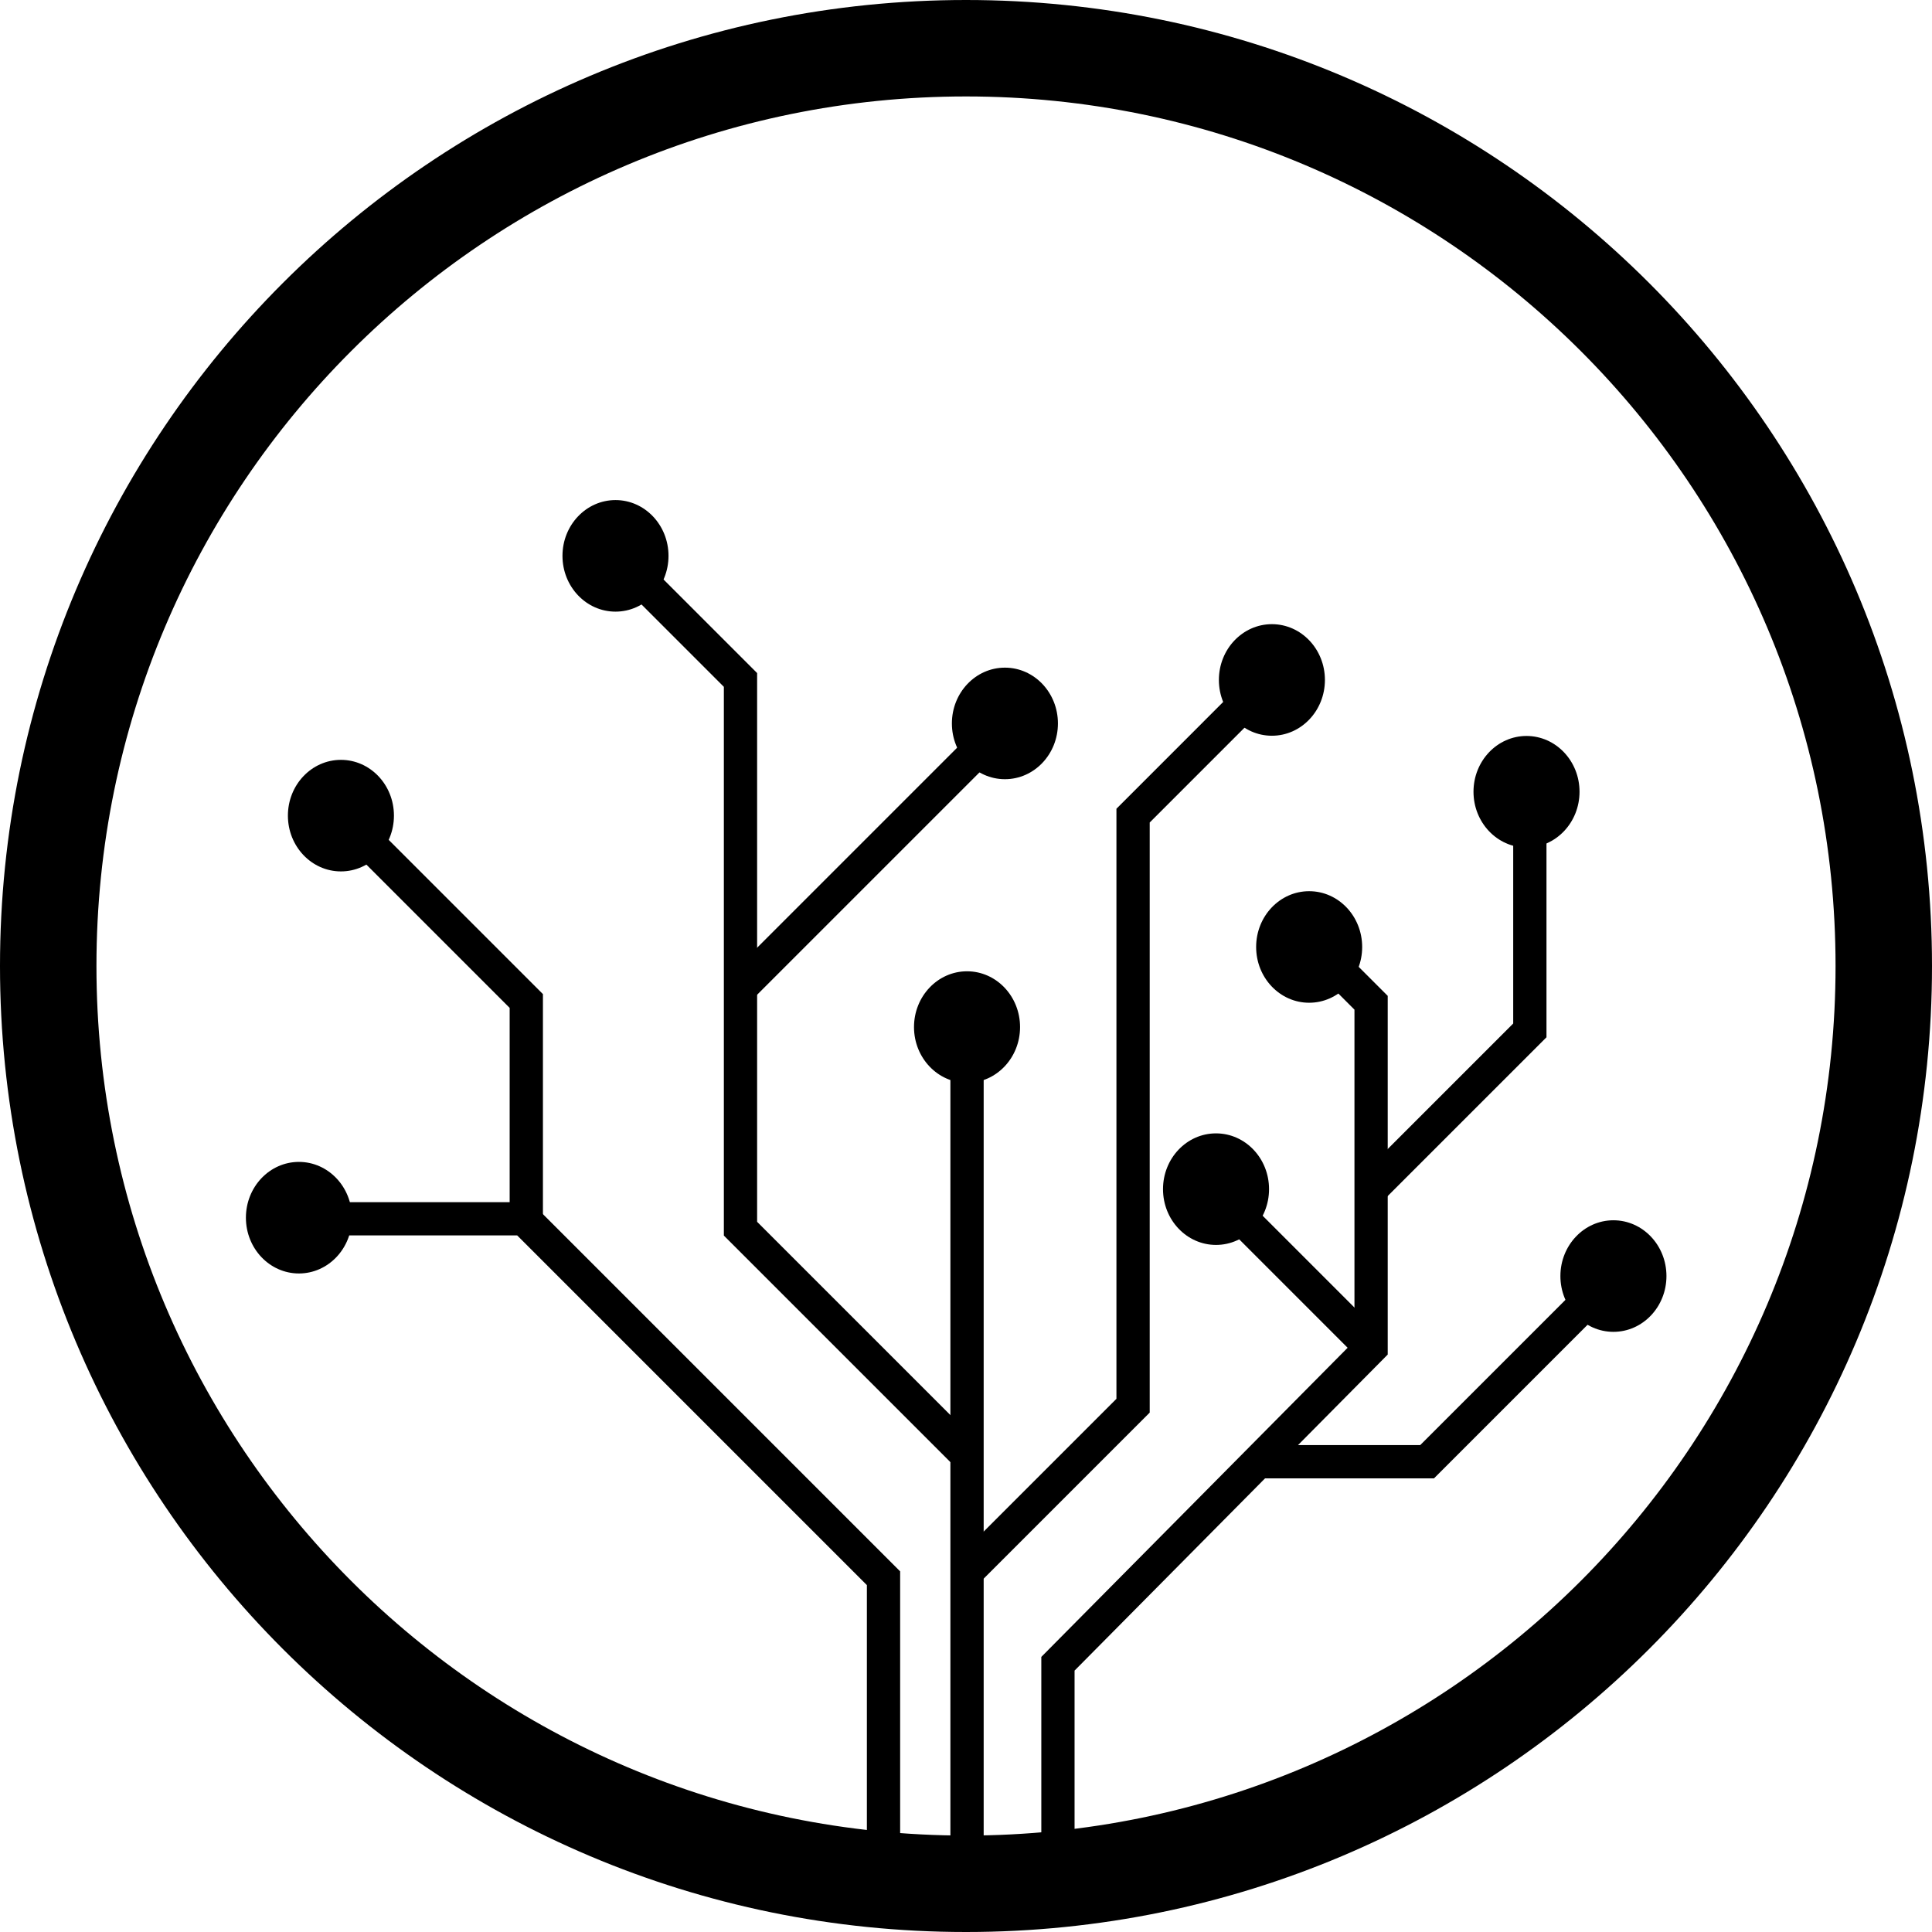 <svg width="103" height="103" viewBox="0 0 103 103" fill="none" xmlns="http://www.w3.org/2000/svg">
<g id="R&#195;&#169;teg 1">
<g id="Group">
<path id="Vector (Stroke)" fill-rule="evenodd" clip-rule="evenodd" d="M51.5 5.142C25.897 5.142 5.142 25.897 5.142 51.5C5.142 77.103 25.897 97.858 51.5 97.858C77.103 97.858 97.858 77.103 97.858 51.5C97.858 25.897 77.103 5.142 51.5 5.142ZM0 51.5C0 23.057 23.057 0 51.5 0C79.943 0 103 23.057 103 51.5C103 79.943 79.943 103 51.5 103C23.057 103 0 79.943 0 51.5Z" fill="black"/>
<g id="Group_2">
<path id="Vector" d="M32.814 32.608C34.375 32.608 35.64 31.277 35.64 29.634C35.64 27.992 34.375 26.66 32.814 26.66C31.253 26.66 29.987 27.992 29.987 29.634C29.987 31.277 31.253 32.608 32.814 32.608Z" fill="black"/>
<path id="Vector_2" d="M18.176 46.457C19.737 46.457 21.002 45.126 21.002 43.483C21.002 41.841 19.737 40.51 18.176 40.51C16.615 40.51 15.349 41.841 15.349 43.483C15.349 45.126 16.615 46.457 18.176 46.457Z" fill="black"/>
<path id="Vector_3" d="M15.936 67.892C17.497 67.892 18.763 66.56 18.763 64.918C18.763 63.276 17.497 61.944 15.936 61.944C14.375 61.944 13.11 63.276 13.11 64.918C13.11 66.56 14.375 67.892 15.936 67.892Z" fill="black"/>
<path id="Vector_4" d="M53.575 41.541C55.136 41.541 56.401 40.21 56.401 38.568C56.401 36.925 55.136 35.594 53.575 35.594C52.014 35.594 50.748 36.925 50.748 38.568C50.748 40.21 52.014 41.541 53.575 41.541Z" fill="black"/>
<path id="Vector_5" d="M64.829 66.37C66.391 66.37 67.656 65.039 67.656 63.397C67.656 61.754 66.391 60.423 64.829 60.423C63.268 60.423 62.003 61.754 62.003 63.397C62.003 65.039 63.268 66.37 64.829 66.37Z" fill="black"/>
<path id="Vector_6" d="M67.808 39.224C69.37 39.224 70.635 37.892 70.635 36.25C70.635 34.608 69.37 33.276 67.808 33.276C66.247 33.276 64.982 34.608 64.982 36.25C64.982 37.892 66.247 39.224 67.808 39.224Z" fill="black"/>
<path id="Vector_7" d="M69.794 53.459C71.356 53.459 72.621 52.128 72.621 50.486C72.621 48.843 71.356 47.512 69.794 47.512C68.233 47.512 66.968 48.843 66.968 50.486C66.968 52.128 68.233 53.459 69.794 53.459Z" fill="black"/>
<path id="Vector_8" d="M81.382 45.184C82.944 45.184 84.209 43.852 84.209 42.21C84.209 40.568 82.944 39.236 81.382 39.236C79.822 39.236 78.556 40.568 78.556 42.21C78.556 43.852 79.822 45.184 81.382 45.184Z" fill="black"/>
<path id="Vector_9" d="M86.016 71.004C87.577 71.004 88.843 69.672 88.843 68.03C88.843 66.388 87.577 65.056 86.016 65.056C84.455 65.056 83.189 66.388 83.189 68.03C83.189 69.672 84.455 71.004 86.016 71.004Z" fill="black"/>
<path id="Vector (Stroke)_2" fill-rule="evenodd" clip-rule="evenodd" d="M71.343 50.453L73.983 53.092V72.215L57.288 89.064V100.431H55.515V88.334L72.21 71.485V53.827L70.09 51.707L71.343 50.453Z" fill="black"/>
<path id="Vector_10" d="M51.555 57.729C53.116 57.729 54.382 56.398 54.382 54.756C54.382 53.113 53.116 51.782 51.555 51.782C49.994 51.782 48.728 53.113 48.728 54.756C48.728 56.398 49.994 57.729 51.555 57.729Z" fill="black"/>
<path id="Vector (Stroke)_3" fill-rule="evenodd" clip-rule="evenodd" d="M52.442 57.068V100.431H50.668V57.068H52.442Z" fill="black"/>
<path id="Vector (Stroke)_4" fill-rule="evenodd" clip-rule="evenodd" d="M65.364 62.862L73.723 71.223L72.469 72.477L64.11 64.116L65.364 62.862Z" fill="black"/>
<path id="Vector (Stroke)_5" fill-rule="evenodd" clip-rule="evenodd" d="M85.88 69.384L76.45 78.815H67.126V77.042H75.715L84.627 68.13L85.88 69.384Z" fill="black"/>
<path id="Vector (Stroke)_6" fill-rule="evenodd" clip-rule="evenodd" d="M82.447 43.483V55.3L73.723 64.023L72.469 62.77L80.673 54.566V43.483H82.447Z" fill="black"/>
<path id="Vector (Stroke)_7" fill-rule="evenodd" clip-rule="evenodd" d="M61.294 43.85L68.35 36.792L67.096 35.538L59.52 43.116V74.575L50.928 83.167L52.182 84.421L61.294 75.309V43.85Z" fill="black"/>
<path id="Vector (Stroke)_8" fill-rule="evenodd" clip-rule="evenodd" d="M33.464 28.983L40.364 35.883V65.138L52.182 76.956L50.928 78.209L38.591 65.872V36.617L32.21 30.236L33.464 28.983Z" fill="black"/>
<path id="Vector (Stroke)_9" fill-rule="evenodd" clip-rule="evenodd" d="M38.909 51.98L52.948 37.941L54.202 39.195L40.163 53.233L38.909 51.98Z" fill="black"/>
<path id="Vector (Stroke)_10" fill-rule="evenodd" clip-rule="evenodd" d="M15.936 64.09H28.306L47.989 83.773V99.657H46.216V84.507L27.572 65.863H15.936V64.09Z" fill="black"/>
<path id="Vector (Stroke)_11" fill-rule="evenodd" clip-rule="evenodd" d="M27.171 53.733L17.549 44.11L18.803 42.856L28.945 52.998V64.977H27.171V53.733Z" fill="black"/>
</g>
</g>
</g>
</svg>
